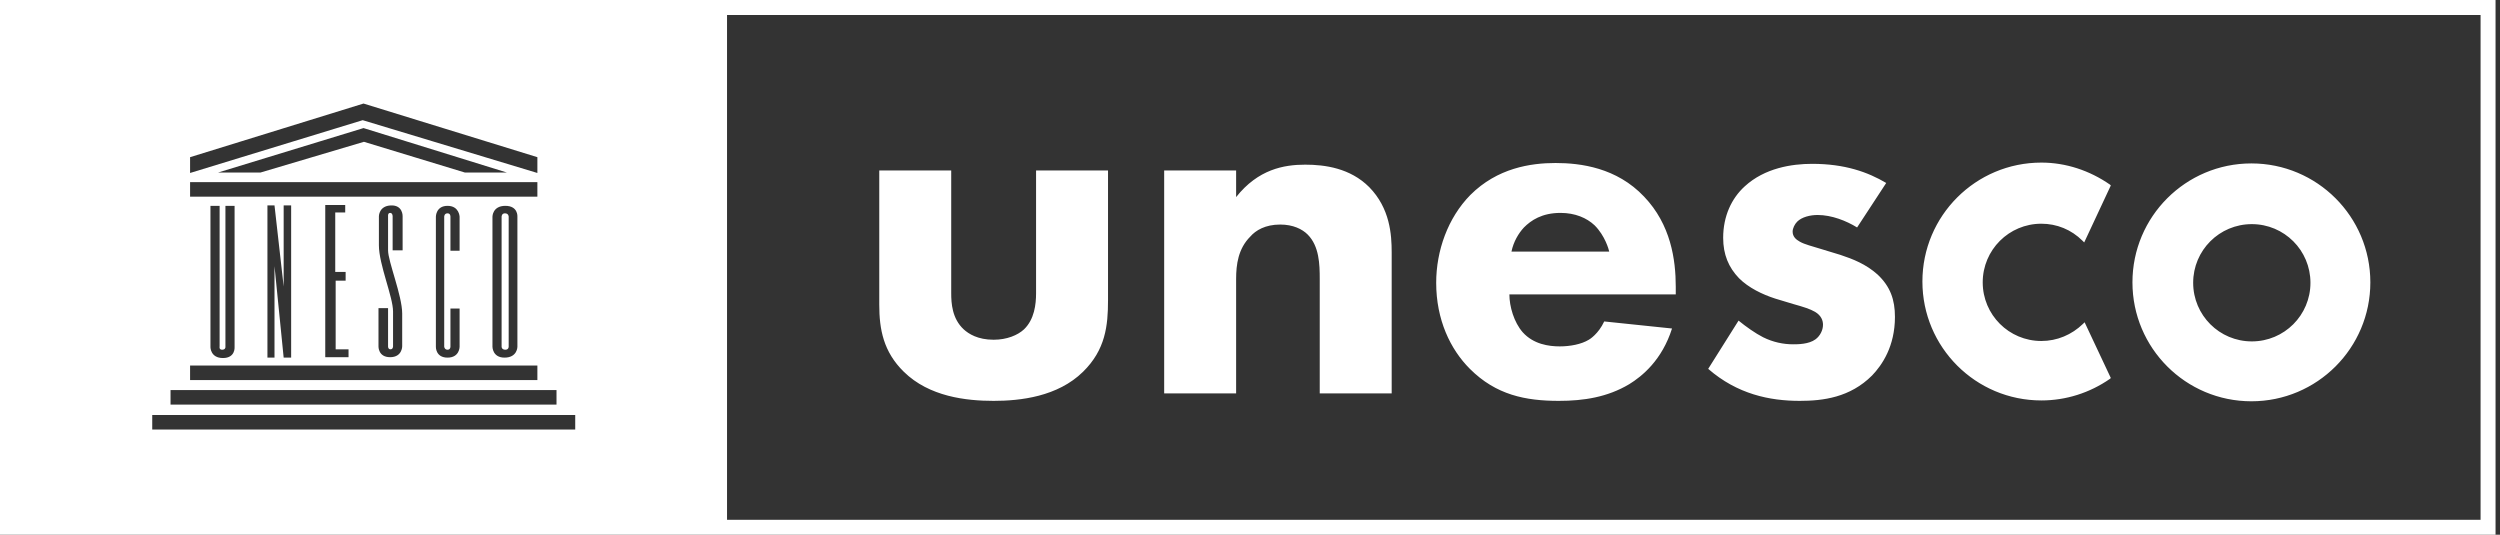 <?xml version="1.0" encoding="UTF-8"?>
<svg xmlns="http://www.w3.org/2000/svg" width="187" height="40" viewBox="0 0 187 40" fill="none">
  <rect x="0" y="0" width="187" height="40" fill="#333333" stroke="none"/>
  <path d="M38.049 25.941V16.205C38.049 16.205 38.049 15.957 37.769 15.957C37.52 15.957 37.52 16.205 37.52 16.205V25.941C37.52 25.941 37.52 26.159 37.8 26.159C38.049 26.159 38.049 25.941 38.049 25.941Z" fill="white"></path>
  <path d="M0 40H186.667V0H0V40ZM16.613 26.159C16.862 26.159 16.862 25.972 16.862 25.972V15.397H17.547V25.972C17.547 25.972 17.609 26.781 16.676 26.781C15.742 26.781 15.742 25.972 15.742 25.972V15.397H16.427V25.91C16.427 25.91 16.364 26.159 16.613 26.159ZM40.196 28.429H14.218V27.341H40.196V28.429ZM20.004 26.75V15.366H20.533L21.218 21.431V15.366H21.778V26.75H21.218L20.533 19.907V26.75H20.004ZM25.853 20.995H25.107V26.128H26.071V26.718H24.329V15.334H25.822V15.894H25.076V20.342H25.853V20.995ZM29.213 26.128C29.4 26.128 29.4 25.91 29.4 25.91V23.297C29.4 22.208 28.342 19.782 28.342 18.352V16.174C28.342 16.174 28.342 15.397 29.244 15.366C30.147 15.334 30.116 16.174 30.116 16.174V18.725H29.369V16.174C29.369 16.174 29.369 15.925 29.182 15.925C28.996 15.925 29.027 16.174 29.027 16.174V18.725C29.027 19.564 30.084 22.115 30.084 23.453C30.084 24.012 30.084 25.91 30.084 25.91C30.084 25.91 30.084 26.718 29.182 26.718C28.28 26.718 28.311 25.91 28.311 25.91V23.048H29.027V25.91C29.027 25.941 29.027 26.128 29.213 26.128ZM33.476 15.957C33.227 15.957 33.227 16.205 33.227 16.205V25.941C33.227 25.941 33.258 26.159 33.476 26.159C33.693 26.159 33.693 25.941 33.693 25.941V23.079H34.378V25.941C34.378 25.941 34.378 26.75 33.476 26.75C32.573 26.75 32.604 25.941 32.604 25.941V16.205C32.604 16.205 32.604 15.397 33.476 15.397C34.347 15.397 34.378 16.205 34.378 16.205V18.756H33.693V16.205C33.693 16.174 33.693 15.957 33.476 15.957ZM36.836 25.941V16.205C36.836 16.205 36.836 15.397 37.8 15.397C38.764 15.397 38.702 16.205 38.702 16.205V25.941C38.702 25.941 38.702 26.75 37.738 26.75C36.836 26.75 36.836 25.941 36.836 25.941ZM14.218 13.624H40.196V14.712H14.218V13.624ZM16.302 12.908L27.191 9.58L37.924 12.908H34.782L27.222 10.607L19.476 12.908H16.302ZM14.218 11.757L27.191 7.745L40.196 11.757V12.939L27.129 8.989L14.218 12.939V11.757ZM12.756 29.176H41.627V30.264H12.756V29.176ZM43.027 32.131H11.387V31.042H43.027V32.131ZM185.547 38.88H54.382V1.12H185.547V38.88Z" fill="white"></path>
  <path d="M155.804 24.23C154.964 25.039 153.876 25.506 152.693 25.506C150.267 25.506 148.307 23.546 148.307 21.12C148.307 18.694 150.267 16.734 152.693 16.734C153.844 16.734 154.933 17.17 155.773 18.009L155.898 18.134L157.889 13.873L157.827 13.81C156.302 12.753 154.529 12.162 152.693 12.162C147.778 12.162 143.796 16.143 143.796 21.058C143.796 25.972 147.778 29.953 152.693 29.953C154.529 29.953 156.302 29.393 157.827 28.336L157.889 28.274L155.929 24.106L155.804 24.23ZM168.436 25.537C166.009 25.537 164.049 23.577 164.049 21.151C164.049 18.725 166.009 16.765 168.436 16.765C170.862 16.765 172.822 18.725 172.822 21.151C172.822 23.577 170.862 25.537 168.436 25.537ZM168.404 12.224C163.489 12.224 159.507 16.205 159.507 21.12C159.507 26.034 163.489 30.016 168.404 30.016C173.32 30.016 177.302 26.034 177.302 21.12C177.302 16.205 173.32 12.224 168.404 12.224ZM71.151 12.753V21.928C71.151 22.675 71.213 23.826 72.084 24.635C72.458 24.977 73.142 25.412 74.324 25.412C75.32 25.412 76.129 25.07 76.596 24.635C77.373 23.888 77.498 22.768 77.498 21.928V12.753H82.88V22.457C82.88 24.355 82.693 26.159 81.013 27.807C79.116 29.674 76.316 29.985 74.324 29.985C72.271 29.985 69.502 29.674 67.604 27.807C66.08 26.314 65.769 24.635 65.769 22.799V12.753H71.151ZM87.08 12.753H92.462V14.743C94.111 12.659 96.04 12.317 97.627 12.317C99.089 12.317 100.987 12.566 102.418 13.997C103.973 15.583 104.098 17.543 104.098 18.88V29.425H98.716V20.871C98.716 19.782 98.684 18.414 97.813 17.543C97.409 17.139 96.724 16.796 95.76 16.796C94.64 16.796 93.924 17.232 93.52 17.698C92.618 18.6 92.462 19.782 92.462 20.871V29.425H87.08V12.753ZM120.369 18.818C120.338 18.663 120.058 17.636 119.28 16.858C118.689 16.299 117.818 15.925 116.729 15.925C115.329 15.925 114.52 16.485 113.991 17.014C113.587 17.45 113.213 18.072 113.058 18.818H120.369ZM125.347 22.022H112.902C112.902 22.924 113.244 24.106 113.898 24.852C114.707 25.754 115.858 25.91 116.667 25.91C117.444 25.91 118.284 25.754 118.844 25.412C118.907 25.381 119.56 24.977 119.996 24.044L125.067 24.572C124.32 26.936 122.827 28.149 121.862 28.74C120.244 29.705 118.471 29.985 116.604 29.985C114.116 29.985 111.907 29.549 109.947 27.59C108.484 26.128 107.427 23.919 107.427 21.151C107.427 18.756 108.298 16.299 109.978 14.588C112 12.566 114.489 12.193 116.356 12.193C118.222 12.193 120.929 12.535 122.982 14.712C124.973 16.796 125.347 19.409 125.347 21.462V22.022ZM138.911 17.014C138.102 16.516 137.013 16.081 135.956 16.081C135.396 16.081 134.773 16.236 134.431 16.579C134.244 16.765 134.089 17.076 134.089 17.325C134.089 17.698 134.338 17.916 134.618 18.072C134.991 18.289 135.551 18.414 136.236 18.631L137.667 19.067C138.6 19.378 139.564 19.751 140.436 20.529C141.4 21.431 141.742 22.426 141.742 23.701C141.742 25.91 140.778 27.309 140.031 28.087C138.382 29.736 136.36 29.985 134.618 29.985C132.378 29.985 129.951 29.487 127.773 27.59L130.044 23.981C130.573 24.417 131.32 24.946 131.88 25.226C132.627 25.599 133.404 25.754 134.12 25.754C134.462 25.754 135.302 25.754 135.8 25.381C136.142 25.132 136.36 24.697 136.36 24.292C136.36 23.981 136.236 23.608 135.769 23.328C135.396 23.11 134.898 22.955 134.12 22.737L132.782 22.333C131.818 22.022 130.791 21.524 130.076 20.809C129.298 20 128.893 19.036 128.893 17.792C128.893 16.174 129.516 14.837 130.511 13.935C132.004 12.566 134.027 12.255 135.551 12.255C138.009 12.255 139.72 12.877 141.089 13.686L138.911 17.014Z" fill="white"></path>
</svg>
